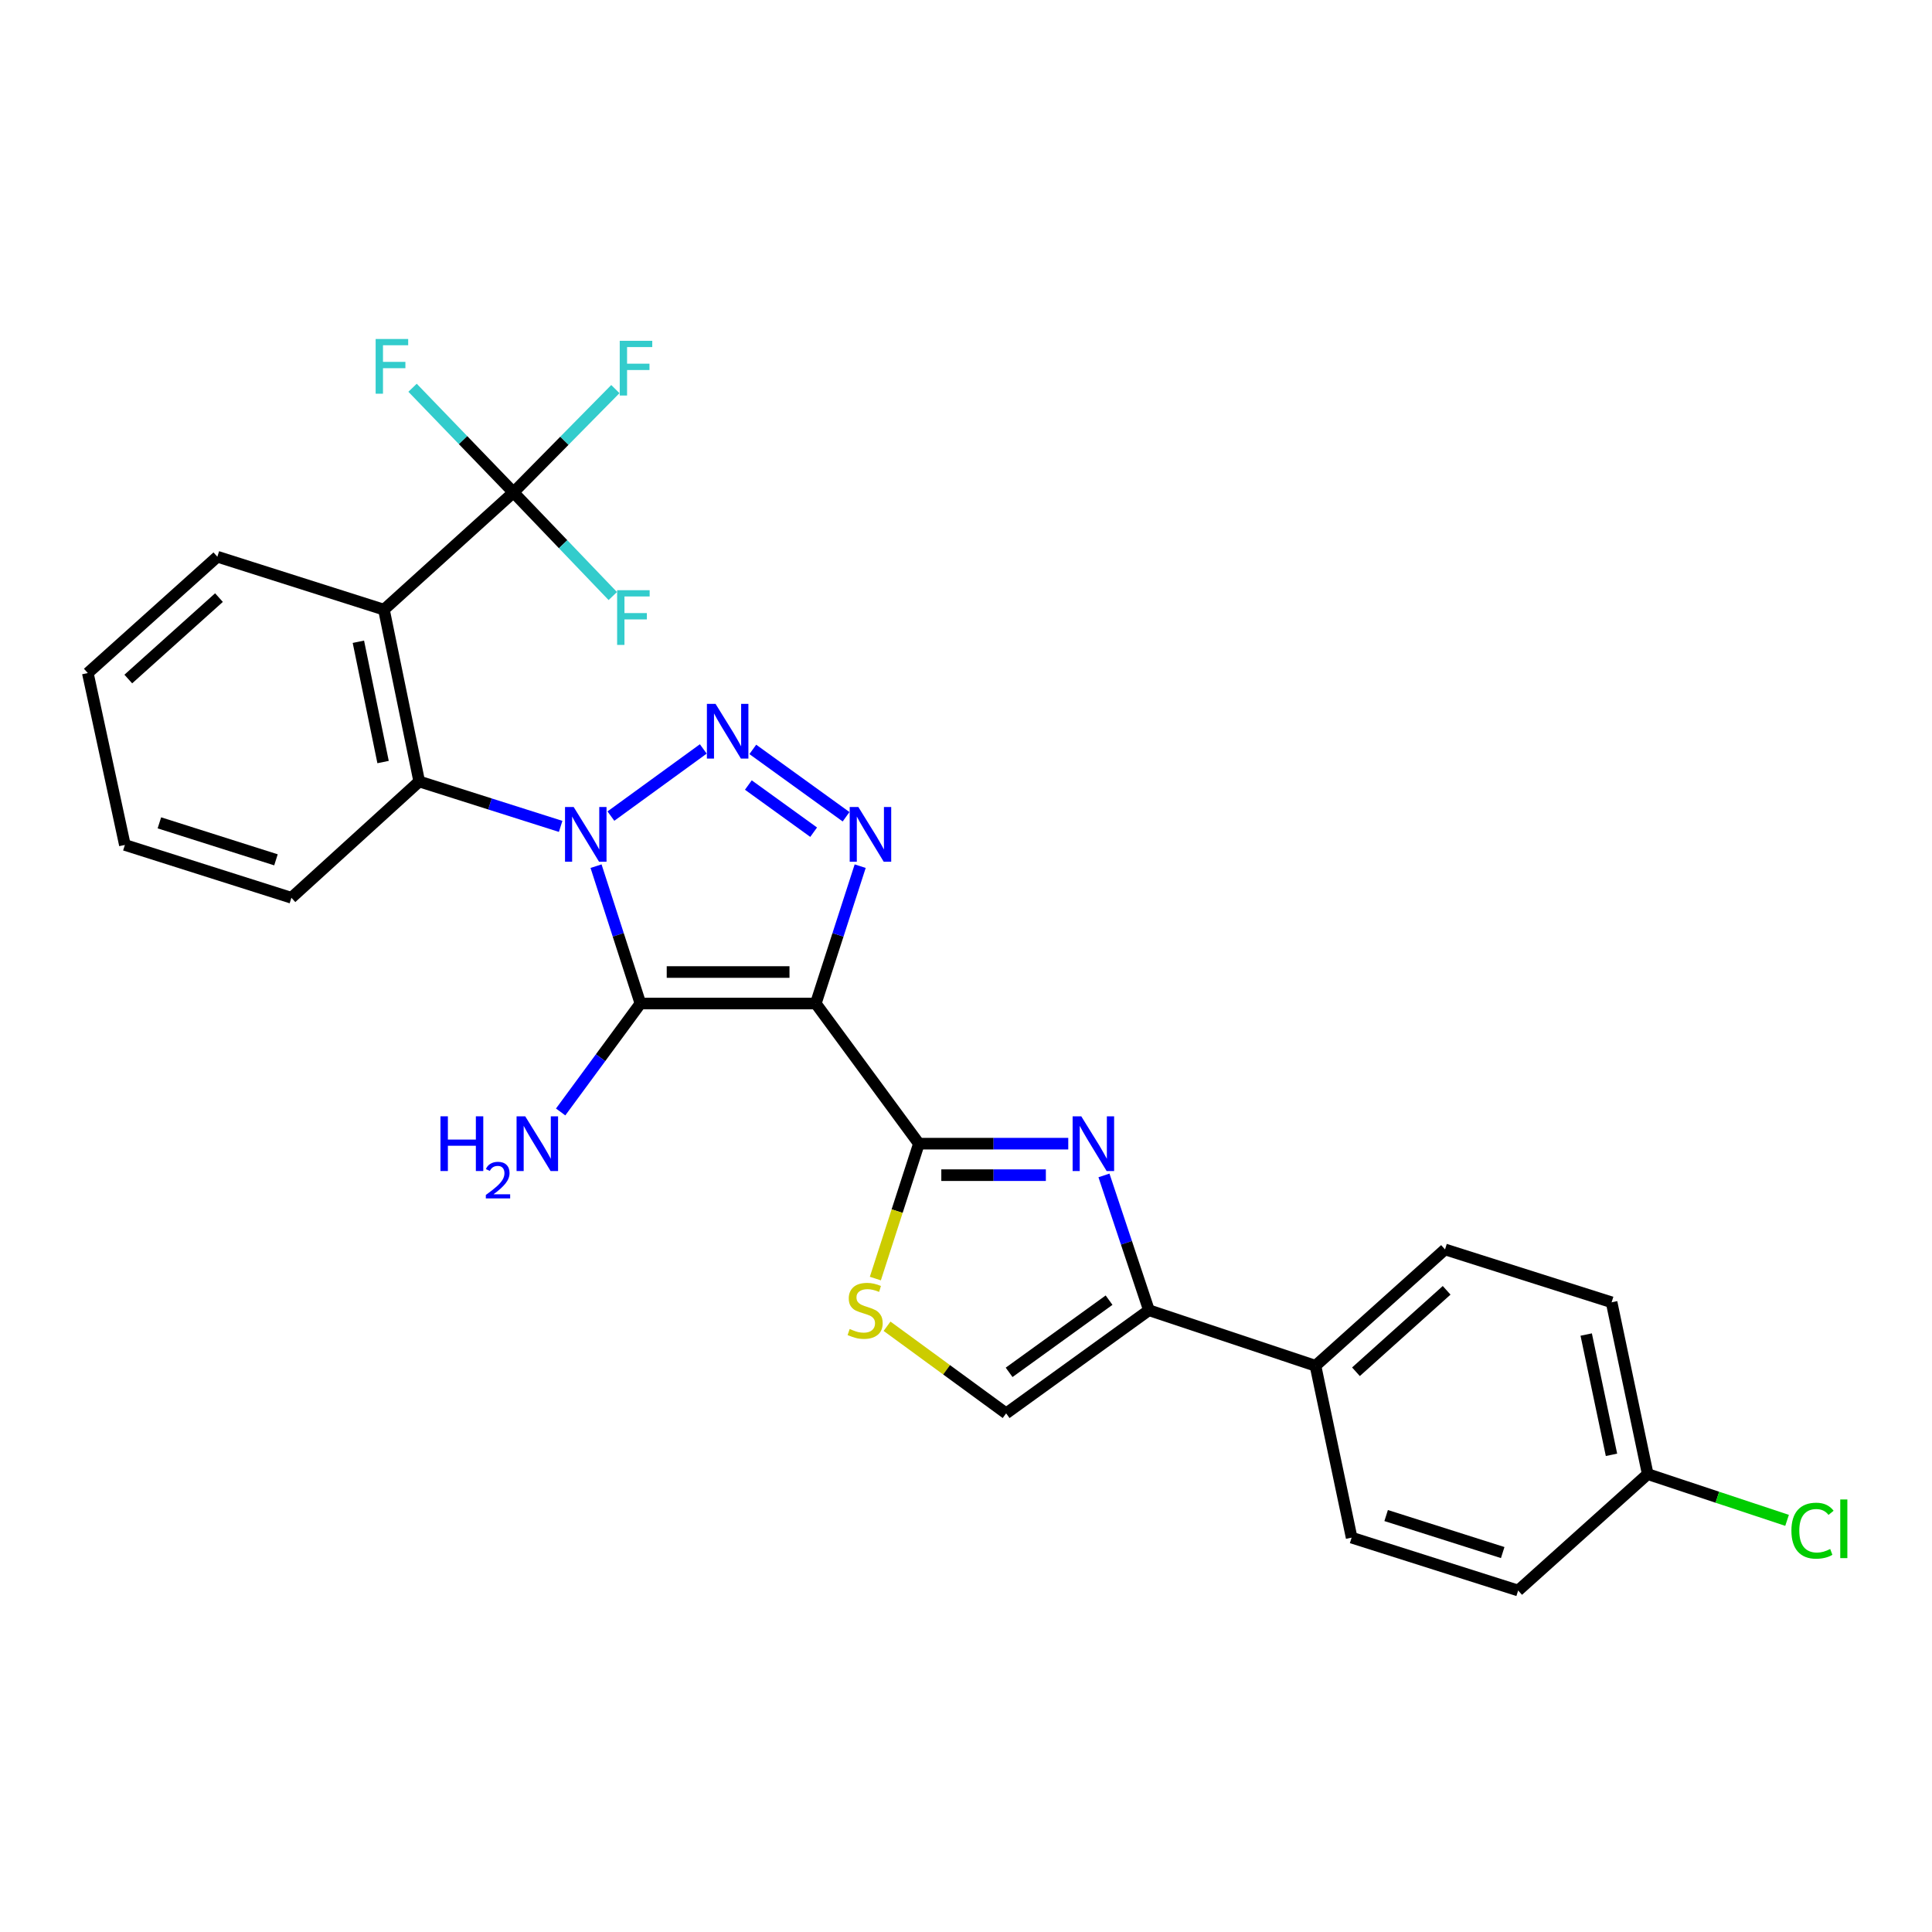 <?xml version='1.0' encoding='iso-8859-1'?>
<svg version='1.1' baseProfile='full'
              xmlns='http://www.w3.org/2000/svg'
                      xmlns:rdkit='http://www.rdkit.org/xml'
                      xmlns:xlink='http://www.w3.org/1999/xlink'
                  xml:space='preserve'
width='1000px' height='1000px' viewBox='0 0 1000 1000'>
<!-- END OF HEADER -->
<rect style='opacity:1.0;fill:#FFFFFF;stroke:none' width='1000' height='1000' x='0' y='0'> </rect>
<path class='bond-1' d='M 308.513,448.327 L 319.997,483.874' style='fill:none;fill-rule:evenodd;stroke:#0000FF;stroke-width:6px;stroke-linecap:butt;stroke-linejoin:miter;stroke-opacity:1' />
<path class='bond-1' d='M 319.997,483.874 L 331.481,519.422' style='fill:none;fill-rule:evenodd;stroke:#000000;stroke-width:6px;stroke-linecap:butt;stroke-linejoin:miter;stroke-opacity:1' />
<path class='bond-2' d='M 316.205,422.409 L 364.024,387.648' style='fill:none;fill-rule:evenodd;stroke:#0000FF;stroke-width:6px;stroke-linecap:butt;stroke-linejoin:miter;stroke-opacity:1' />
<path class='bond-7' d='M 290.194,427.738 L 253.592,416.117' style='fill:none;fill-rule:evenodd;stroke:#0000FF;stroke-width:6px;stroke-linecap:butt;stroke-linejoin:miter;stroke-opacity:1' />
<path class='bond-7' d='M 253.592,416.117 L 216.989,404.495' style='fill:none;fill-rule:evenodd;stroke:#000000;stroke-width:6px;stroke-linecap:butt;stroke-linejoin:miter;stroke-opacity:1' />
<path class='bond-0' d='M 422.252,519.422 L 331.481,519.422' style='fill:none;fill-rule:evenodd;stroke:#000000;stroke-width:6px;stroke-linecap:butt;stroke-linejoin:miter;stroke-opacity:1' />
<path class='bond-0' d='M 408.637,503.119 L 345.097,503.119' style='fill:none;fill-rule:evenodd;stroke:#000000;stroke-width:6px;stroke-linecap:butt;stroke-linejoin:miter;stroke-opacity:1' />
<path class='bond-4' d='M 422.252,519.422 L 475.626,591.961' style='fill:none;fill-rule:evenodd;stroke:#000000;stroke-width:6px;stroke-linecap:butt;stroke-linejoin:miter;stroke-opacity:1' />
<path class='bond-27' d='M 422.252,519.422 L 433.74,483.875' style='fill:none;fill-rule:evenodd;stroke:#000000;stroke-width:6px;stroke-linecap:butt;stroke-linejoin:miter;stroke-opacity:1' />
<path class='bond-27' d='M 433.74,483.875 L 445.228,448.327' style='fill:none;fill-rule:evenodd;stroke:#0000FF;stroke-width:6px;stroke-linecap:butt;stroke-linejoin:miter;stroke-opacity:1' />
<path class='bond-13' d='M 331.481,519.422 L 310.835,547.486' style='fill:none;fill-rule:evenodd;stroke:#000000;stroke-width:6px;stroke-linecap:butt;stroke-linejoin:miter;stroke-opacity:1' />
<path class='bond-13' d='M 310.835,547.486 L 290.189,575.55' style='fill:none;fill-rule:evenodd;stroke:#0000FF;stroke-width:6px;stroke-linecap:butt;stroke-linejoin:miter;stroke-opacity:1' />
<path class='bond-3' d='M 389.651,387.886 L 437.929,422.753' style='fill:none;fill-rule:evenodd;stroke:#0000FF;stroke-width:6px;stroke-linecap:butt;stroke-linejoin:miter;stroke-opacity:1' />
<path class='bond-3' d='M 387.347,406.333 L 421.142,430.74' style='fill:none;fill-rule:evenodd;stroke:#0000FF;stroke-width:6px;stroke-linecap:butt;stroke-linejoin:miter;stroke-opacity:1' />
<path class='bond-5' d='M 475.626,591.961 L 514.278,591.961' style='fill:none;fill-rule:evenodd;stroke:#000000;stroke-width:6px;stroke-linecap:butt;stroke-linejoin:miter;stroke-opacity:1' />
<path class='bond-5' d='M 514.278,591.961 L 552.929,591.961' style='fill:none;fill-rule:evenodd;stroke:#0000FF;stroke-width:6px;stroke-linecap:butt;stroke-linejoin:miter;stroke-opacity:1' />
<path class='bond-5' d='M 487.222,608.264 L 514.278,608.264' style='fill:none;fill-rule:evenodd;stroke:#000000;stroke-width:6px;stroke-linecap:butt;stroke-linejoin:miter;stroke-opacity:1' />
<path class='bond-5' d='M 514.278,608.264 L 541.334,608.264' style='fill:none;fill-rule:evenodd;stroke:#0000FF;stroke-width:6px;stroke-linecap:butt;stroke-linejoin:miter;stroke-opacity:1' />
<path class='bond-10' d='M 475.626,591.961 L 464.355,626.872' style='fill:none;fill-rule:evenodd;stroke:#000000;stroke-width:6px;stroke-linecap:butt;stroke-linejoin:miter;stroke-opacity:1' />
<path class='bond-10' d='M 464.355,626.872 L 453.084,661.783' style='fill:none;fill-rule:evenodd;stroke:#CCCC00;stroke-width:6px;stroke-linecap:butt;stroke-linejoin:miter;stroke-opacity:1' />
<path class='bond-9' d='M 571.408,608.393 L 583.046,643.281' style='fill:none;fill-rule:evenodd;stroke:#0000FF;stroke-width:6px;stroke-linecap:butt;stroke-linejoin:miter;stroke-opacity:1' />
<path class='bond-9' d='M 583.046,643.281 L 594.683,678.168' style='fill:none;fill-rule:evenodd;stroke:#000000;stroke-width:6px;stroke-linecap:butt;stroke-linejoin:miter;stroke-opacity:1' />
<path class='bond-6' d='M 198.73,315.554 L 216.989,404.495' style='fill:none;fill-rule:evenodd;stroke:#000000;stroke-width:6px;stroke-linecap:butt;stroke-linejoin:miter;stroke-opacity:1' />
<path class='bond-6' d='M 185.499,332.174 L 198.28,394.433' style='fill:none;fill-rule:evenodd;stroke:#000000;stroke-width:6px;stroke-linecap:butt;stroke-linejoin:miter;stroke-opacity:1' />
<path class='bond-8' d='M 198.73,315.554 L 265.78,254.861' style='fill:none;fill-rule:evenodd;stroke:#000000;stroke-width:6px;stroke-linecap:butt;stroke-linejoin:miter;stroke-opacity:1' />
<path class='bond-20' d='M 198.73,315.554 L 112.505,288.156' style='fill:none;fill-rule:evenodd;stroke:#000000;stroke-width:6px;stroke-linecap:butt;stroke-linejoin:miter;stroke-opacity:1' />
<path class='bond-24' d='M 216.989,404.495 L 150.835,464.69' style='fill:none;fill-rule:evenodd;stroke:#000000;stroke-width:6px;stroke-linecap:butt;stroke-linejoin:miter;stroke-opacity:1' />
<path class='bond-14' d='M 265.78,254.861 L 292.146,228.126' style='fill:none;fill-rule:evenodd;stroke:#000000;stroke-width:6px;stroke-linecap:butt;stroke-linejoin:miter;stroke-opacity:1' />
<path class='bond-14' d='M 292.146,228.126 L 318.512,201.391' style='fill:none;fill-rule:evenodd;stroke:#33CCCC;stroke-width:6px;stroke-linecap:butt;stroke-linejoin:miter;stroke-opacity:1' />
<path class='bond-15' d='M 265.78,254.861 L 291.479,281.689' style='fill:none;fill-rule:evenodd;stroke:#000000;stroke-width:6px;stroke-linecap:butt;stroke-linejoin:miter;stroke-opacity:1' />
<path class='bond-15' d='M 291.479,281.689 L 317.177,308.516' style='fill:none;fill-rule:evenodd;stroke:#33CCCC;stroke-width:6px;stroke-linecap:butt;stroke-linejoin:miter;stroke-opacity:1' />
<path class='bond-16' d='M 265.78,254.861 L 239.658,227.781' style='fill:none;fill-rule:evenodd;stroke:#000000;stroke-width:6px;stroke-linecap:butt;stroke-linejoin:miter;stroke-opacity:1' />
<path class='bond-16' d='M 239.658,227.781 L 213.537,200.701' style='fill:none;fill-rule:evenodd;stroke:#33CCCC;stroke-width:6px;stroke-linecap:butt;stroke-linejoin:miter;stroke-opacity:1' />
<path class='bond-12' d='M 594.683,678.168 L 680.89,706.925' style='fill:none;fill-rule:evenodd;stroke:#000000;stroke-width:6px;stroke-linecap:butt;stroke-linejoin:miter;stroke-opacity:1' />
<path class='bond-29' d='M 594.683,678.168 L 520.777,731.551' style='fill:none;fill-rule:evenodd;stroke:#000000;stroke-width:6px;stroke-linecap:butt;stroke-linejoin:miter;stroke-opacity:1' />
<path class='bond-29' d='M 574.051,672.959 L 522.317,710.328' style='fill:none;fill-rule:evenodd;stroke:#000000;stroke-width:6px;stroke-linecap:butt;stroke-linejoin:miter;stroke-opacity:1' />
<path class='bond-11' d='M 459.134,686.463 L 489.955,709.007' style='fill:none;fill-rule:evenodd;stroke:#CCCC00;stroke-width:6px;stroke-linecap:butt;stroke-linejoin:miter;stroke-opacity:1' />
<path class='bond-11' d='M 489.955,709.007 L 520.777,731.551' style='fill:none;fill-rule:evenodd;stroke:#000000;stroke-width:6px;stroke-linecap:butt;stroke-linejoin:miter;stroke-opacity:1' />
<path class='bond-17' d='M 680.89,706.925 L 747.94,646.703' style='fill:none;fill-rule:evenodd;stroke:#000000;stroke-width:6px;stroke-linecap:butt;stroke-linejoin:miter;stroke-opacity:1' />
<path class='bond-17' d='M 701.841,710.02 L 748.776,667.865' style='fill:none;fill-rule:evenodd;stroke:#000000;stroke-width:6px;stroke-linecap:butt;stroke-linejoin:miter;stroke-opacity:1' />
<path class='bond-18' d='M 680.89,706.925 L 699.602,795.875' style='fill:none;fill-rule:evenodd;stroke:#000000;stroke-width:6px;stroke-linecap:butt;stroke-linejoin:miter;stroke-opacity:1' />
<path class='bond-22' d='M 747.94,646.703 L 834.165,674.065' style='fill:none;fill-rule:evenodd;stroke:#000000;stroke-width:6px;stroke-linecap:butt;stroke-linejoin:miter;stroke-opacity:1' />
<path class='bond-21' d='M 699.602,795.875 L 785.79,823.246' style='fill:none;fill-rule:evenodd;stroke:#000000;stroke-width:6px;stroke-linecap:butt;stroke-linejoin:miter;stroke-opacity:1' />
<path class='bond-21' d='M 717.465,784.443 L 777.797,803.602' style='fill:none;fill-rule:evenodd;stroke:#000000;stroke-width:6px;stroke-linecap:butt;stroke-linejoin:miter;stroke-opacity:1' />
<path class='bond-19' d='M 852.859,762.998 L 785.79,823.246' style='fill:none;fill-rule:evenodd;stroke:#000000;stroke-width:6px;stroke-linecap:butt;stroke-linejoin:miter;stroke-opacity:1' />
<path class='bond-23' d='M 852.859,762.998 L 888.922,774.965' style='fill:none;fill-rule:evenodd;stroke:#000000;stroke-width:6px;stroke-linecap:butt;stroke-linejoin:miter;stroke-opacity:1' />
<path class='bond-23' d='M 888.922,774.965 L 924.984,786.932' style='fill:none;fill-rule:evenodd;stroke:#00CC00;stroke-width:6px;stroke-linecap:butt;stroke-linejoin:miter;stroke-opacity:1' />
<path class='bond-30' d='M 852.859,762.998 L 834.165,674.065' style='fill:none;fill-rule:evenodd;stroke:#000000;stroke-width:6px;stroke-linecap:butt;stroke-linejoin:miter;stroke-opacity:1' />
<path class='bond-30' d='M 834.101,753.011 L 821.015,690.759' style='fill:none;fill-rule:evenodd;stroke:#000000;stroke-width:6px;stroke-linecap:butt;stroke-linejoin:miter;stroke-opacity:1' />
<path class='bond-28' d='M 112.505,288.156 L 45.455,348.368' style='fill:none;fill-rule:evenodd;stroke:#000000;stroke-width:6px;stroke-linecap:butt;stroke-linejoin:miter;stroke-opacity:1' />
<path class='bond-28' d='M 113.34,309.317 L 66.405,351.466' style='fill:none;fill-rule:evenodd;stroke:#000000;stroke-width:6px;stroke-linecap:butt;stroke-linejoin:miter;stroke-opacity:1' />
<path class='bond-26' d='M 150.835,464.69 L 64.638,437.337' style='fill:none;fill-rule:evenodd;stroke:#000000;stroke-width:6px;stroke-linecap:butt;stroke-linejoin:miter;stroke-opacity:1' />
<path class='bond-26' d='M 142.837,445.047 L 82.498,425.9' style='fill:none;fill-rule:evenodd;stroke:#000000;stroke-width:6px;stroke-linecap:butt;stroke-linejoin:miter;stroke-opacity:1' />
<path class='bond-25' d='M 45.455,348.368 L 64.638,437.337' style='fill:none;fill-rule:evenodd;stroke:#000000;stroke-width:6px;stroke-linecap:butt;stroke-linejoin:miter;stroke-opacity:1' />
<path  class='atom-0' d='M 296.935 417.706
L 306.215 432.706
Q 307.135 434.186, 308.615 436.866
Q 310.095 439.546, 310.175 439.706
L 310.175 417.706
L 313.935 417.706
L 313.935 446.026
L 310.055 446.026
L 300.095 429.626
Q 298.935 427.706, 297.695 425.506
Q 296.495 423.306, 296.135 422.626
L 296.135 446.026
L 292.455 446.026
L 292.455 417.706
L 296.935 417.706
' fill='#0000FF'/>
<path  class='atom-3' d='M 370.371 364.323
L 379.651 379.323
Q 380.571 380.803, 382.051 383.483
Q 383.531 386.163, 383.611 386.323
L 383.611 364.323
L 387.371 364.323
L 387.371 392.643
L 383.491 392.643
L 373.531 376.243
Q 372.371 374.323, 371.131 372.123
Q 369.931 369.923, 369.571 369.243
L 369.571 392.643
L 365.891 392.643
L 365.891 364.323
L 370.371 364.323
' fill='#0000FF'/>
<path  class='atom-4' d='M 444.287 417.706
L 453.567 432.706
Q 454.487 434.186, 455.967 436.866
Q 457.447 439.546, 457.527 439.706
L 457.527 417.706
L 461.287 417.706
L 461.287 446.026
L 457.407 446.026
L 447.447 429.626
Q 446.287 427.706, 445.047 425.506
Q 443.847 423.306, 443.487 422.626
L 443.487 446.026
L 439.807 446.026
L 439.807 417.706
L 444.287 417.706
' fill='#0000FF'/>
<path  class='atom-6' d='M 559.667 577.801
L 568.947 592.801
Q 569.867 594.281, 571.347 596.961
Q 572.827 599.641, 572.907 599.801
L 572.907 577.801
L 576.667 577.801
L 576.667 606.121
L 572.787 606.121
L 562.827 589.721
Q 561.667 587.801, 560.427 585.601
Q 559.227 583.401, 558.867 582.721
L 558.867 606.121
L 555.187 606.121
L 555.187 577.801
L 559.667 577.801
' fill='#0000FF'/>
<path  class='atom-11' d='M 439.794 687.888
Q 440.114 688.008, 441.434 688.568
Q 442.754 689.128, 444.194 689.488
Q 445.674 689.808, 447.114 689.808
Q 449.794 689.808, 451.354 688.528
Q 452.914 687.208, 452.914 684.928
Q 452.914 683.368, 452.114 682.408
Q 451.354 681.448, 450.154 680.928
Q 448.954 680.408, 446.954 679.808
Q 444.434 679.048, 442.914 678.328
Q 441.434 677.608, 440.354 676.088
Q 439.314 674.568, 439.314 672.008
Q 439.314 668.448, 441.714 666.248
Q 444.154 664.048, 448.954 664.048
Q 452.234 664.048, 455.954 665.608
L 455.034 668.688
Q 451.634 667.288, 449.074 667.288
Q 446.314 667.288, 444.794 668.448
Q 443.274 669.568, 443.314 671.528
Q 443.314 673.048, 444.074 673.968
Q 444.874 674.888, 445.994 675.408
Q 447.154 675.928, 449.074 676.528
Q 451.634 677.328, 453.154 678.128
Q 454.674 678.928, 455.754 680.568
Q 456.874 682.168, 456.874 684.928
Q 456.874 688.848, 454.234 690.968
Q 451.634 693.048, 447.274 693.048
Q 444.754 693.048, 442.834 692.488
Q 440.954 691.968, 438.714 691.048
L 439.794 687.888
' fill='#CCCC00'/>
<path  class='atom-14' d='M 227.983 577.801
L 231.823 577.801
L 231.823 589.841
L 246.303 589.841
L 246.303 577.801
L 250.143 577.801
L 250.143 606.121
L 246.303 606.121
L 246.303 593.041
L 231.823 593.041
L 231.823 606.121
L 227.983 606.121
L 227.983 577.801
' fill='#0000FF'/>
<path  class='atom-14' d='M 251.516 605.128
Q 252.202 603.359, 253.839 602.382
Q 255.476 601.379, 257.746 601.379
Q 260.571 601.379, 262.155 602.91
Q 263.739 604.441, 263.739 607.161
Q 263.739 609.933, 261.68 612.52
Q 259.647 615.107, 255.423 618.169
L 264.056 618.169
L 264.056 620.281
L 251.463 620.281
L 251.463 618.513
Q 254.948 616.031, 257.007 614.183
Q 259.093 612.335, 260.096 610.672
Q 261.099 609.009, 261.099 607.293
Q 261.099 605.497, 260.202 604.494
Q 259.304 603.491, 257.746 603.491
Q 256.242 603.491, 255.238 604.098
Q 254.235 604.705, 253.522 606.052
L 251.516 605.128
' fill='#0000FF'/>
<path  class='atom-14' d='M 271.856 577.801
L 281.136 592.801
Q 282.056 594.281, 283.536 596.961
Q 285.016 599.641, 285.096 599.801
L 285.096 577.801
L 288.856 577.801
L 288.856 606.121
L 284.976 606.121
L 275.016 589.721
Q 273.856 587.801, 272.616 585.601
Q 271.416 583.401, 271.056 582.721
L 271.056 606.121
L 267.376 606.121
L 267.376 577.801
L 271.856 577.801
' fill='#0000FF'/>
<path  class='atom-15' d='M 320.77 176.404
L 337.61 176.404
L 337.61 179.644
L 324.57 179.644
L 324.57 188.244
L 336.17 188.244
L 336.17 191.524
L 324.57 191.524
L 324.57 204.724
L 320.77 204.724
L 320.77 176.404
' fill='#33CCCC'/>
<path  class='atom-16' d='M 319.42 305.488
L 336.26 305.488
L 336.26 308.728
L 323.22 308.728
L 323.22 317.328
L 334.82 317.328
L 334.82 320.608
L 323.22 320.608
L 323.22 333.808
L 319.42 333.808
L 319.42 305.488
' fill='#33CCCC'/>
<path  class='atom-17' d='M 194.431 175.462
L 211.271 175.462
L 211.271 178.702
L 198.231 178.702
L 198.231 187.302
L 209.831 187.302
L 209.831 190.582
L 198.231 190.582
L 198.231 203.782
L 194.431 203.782
L 194.431 175.462
' fill='#33CCCC'/>
<path  class='atom-24' d='M 927.231 792.281
Q 927.231 785.241, 930.511 781.561
Q 933.831 777.841, 940.111 777.841
Q 945.951 777.841, 949.071 781.961
L 946.431 784.121
Q 944.151 781.121, 940.111 781.121
Q 935.831 781.121, 933.551 784.001
Q 931.311 786.841, 931.311 792.281
Q 931.311 797.881, 933.631 800.761
Q 935.991 803.641, 940.551 803.641
Q 943.671 803.641, 947.311 801.761
L 948.431 804.761
Q 946.951 805.721, 944.711 806.281
Q 942.471 806.841, 939.991 806.841
Q 933.831 806.841, 930.511 803.081
Q 927.231 799.321, 927.231 792.281
' fill='#00CC00'/>
<path  class='atom-24' d='M 952.511 776.121
L 956.191 776.121
L 956.191 806.481
L 952.511 806.481
L 952.511 776.121
' fill='#00CC00'/>
</svg>
